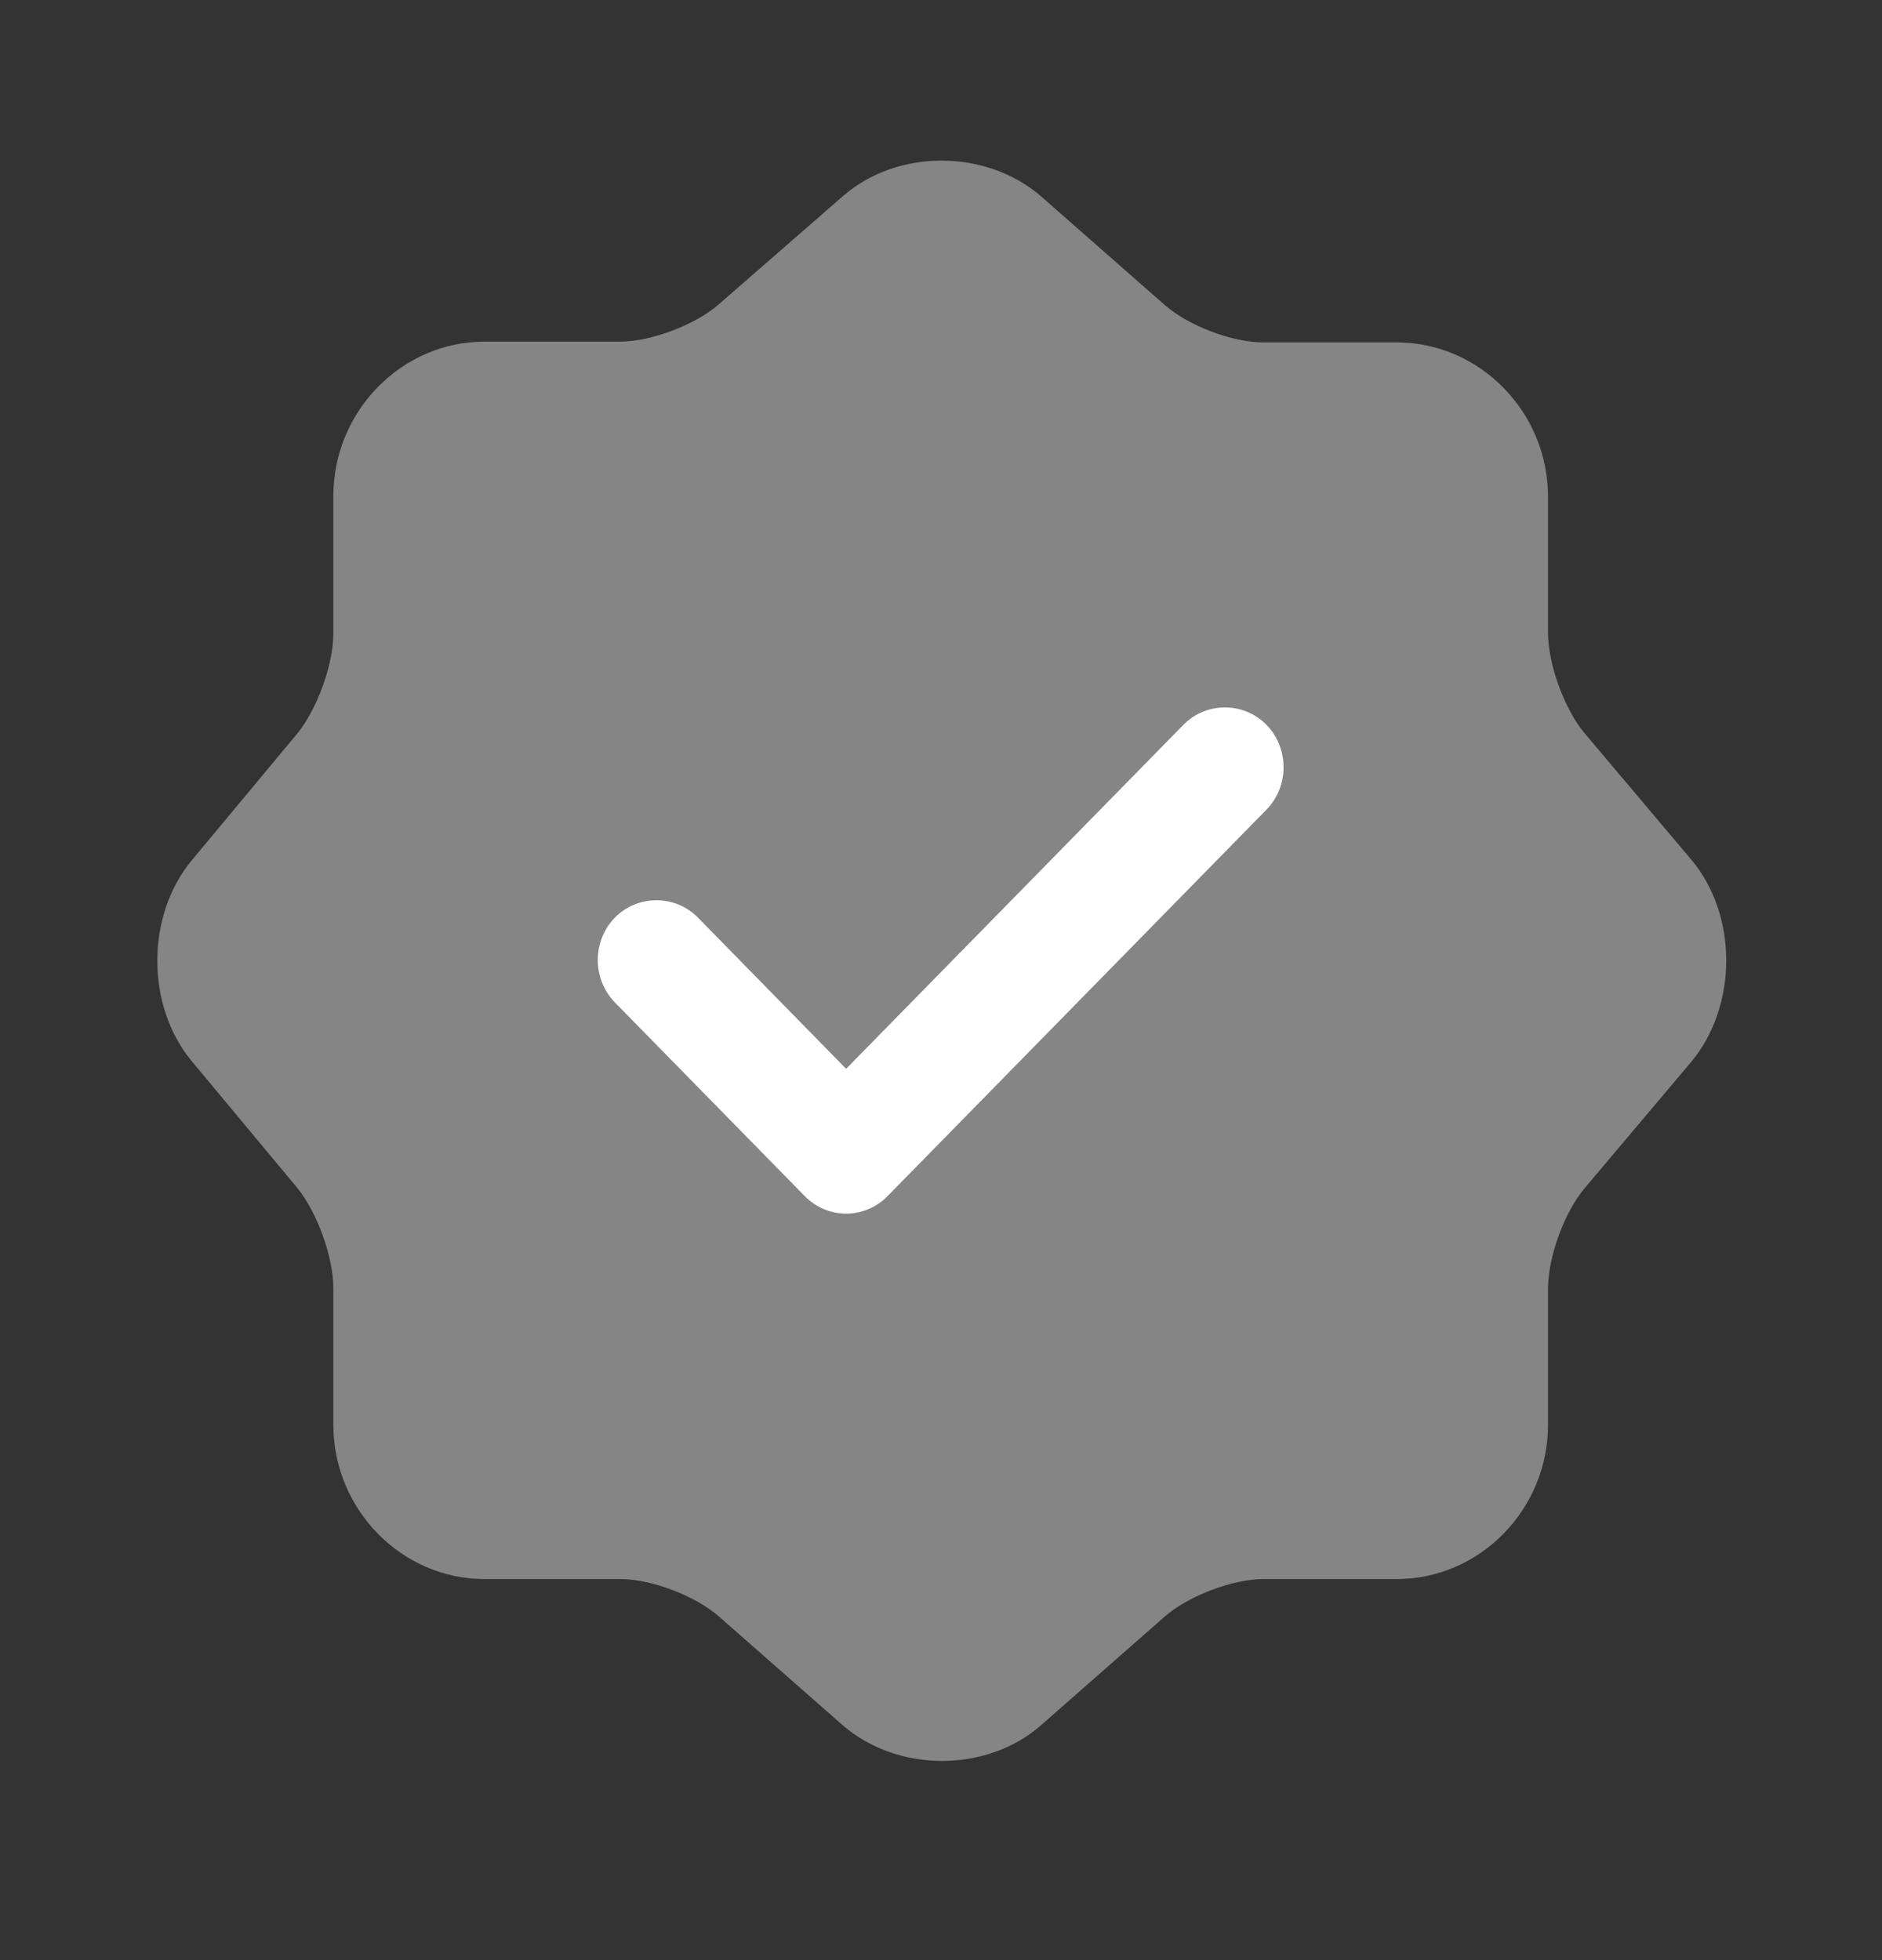 <svg width="24" height="25" viewBox="0 0 24 25" fill="none" xmlns="http://www.w3.org/2000/svg">
<rect x="0" y="0" width="24" height="25" fill="#333333" stroke="none"/>
<path opacity="0.4" d="M10.751 2.5C11.441 1.898 12.571 1.898 13.271 2.5L14.851 3.888C15.151 4.153 15.711 4.367 16.111 4.367H17.811C18.871 4.367 19.741 5.255 19.741 6.336V8.071C19.741 8.469 19.951 9.05 20.211 9.356L21.571 10.968C22.161 11.672 22.161 12.825 21.571 13.539L20.211 15.151C19.951 15.457 19.741 16.029 19.741 16.437V18.171C19.741 19.253 18.871 20.14 17.811 20.14H16.111C15.721 20.14 15.151 20.355 14.851 20.62L13.271 22.008C12.581 22.61 11.451 22.61 10.751 22.008L9.171 20.62C8.871 20.355 8.311 20.14 7.911 20.14H6.181C5.121 20.14 4.251 19.253 4.251 18.171V16.427C4.251 16.029 4.041 15.457 3.791 15.151L2.441 13.529C1.861 12.825 1.861 11.682 2.441 10.978L3.791 9.356C4.041 9.05 4.251 8.479 4.251 8.081V6.326C4.251 5.245 5.121 4.357 6.181 4.357H7.911C8.301 4.357 8.871 4.143 9.171 3.877L10.751 2.5Z" fill="white"/>
<path d="M10.79 15.479C10.591 15.479 10.4 15.397 10.261 15.254L7.841 12.785C7.551 12.489 7.551 12 7.841 11.704C8.131 11.408 8.611 11.408 8.901 11.704L10.79 13.632L15.091 9.245C15.38 8.949 15.861 8.949 16.151 9.245C16.441 9.541 16.441 10.03 16.151 10.326L11.32 15.254C11.181 15.397 10.991 15.479 10.79 15.479Z" fill="white"/>
</svg>
